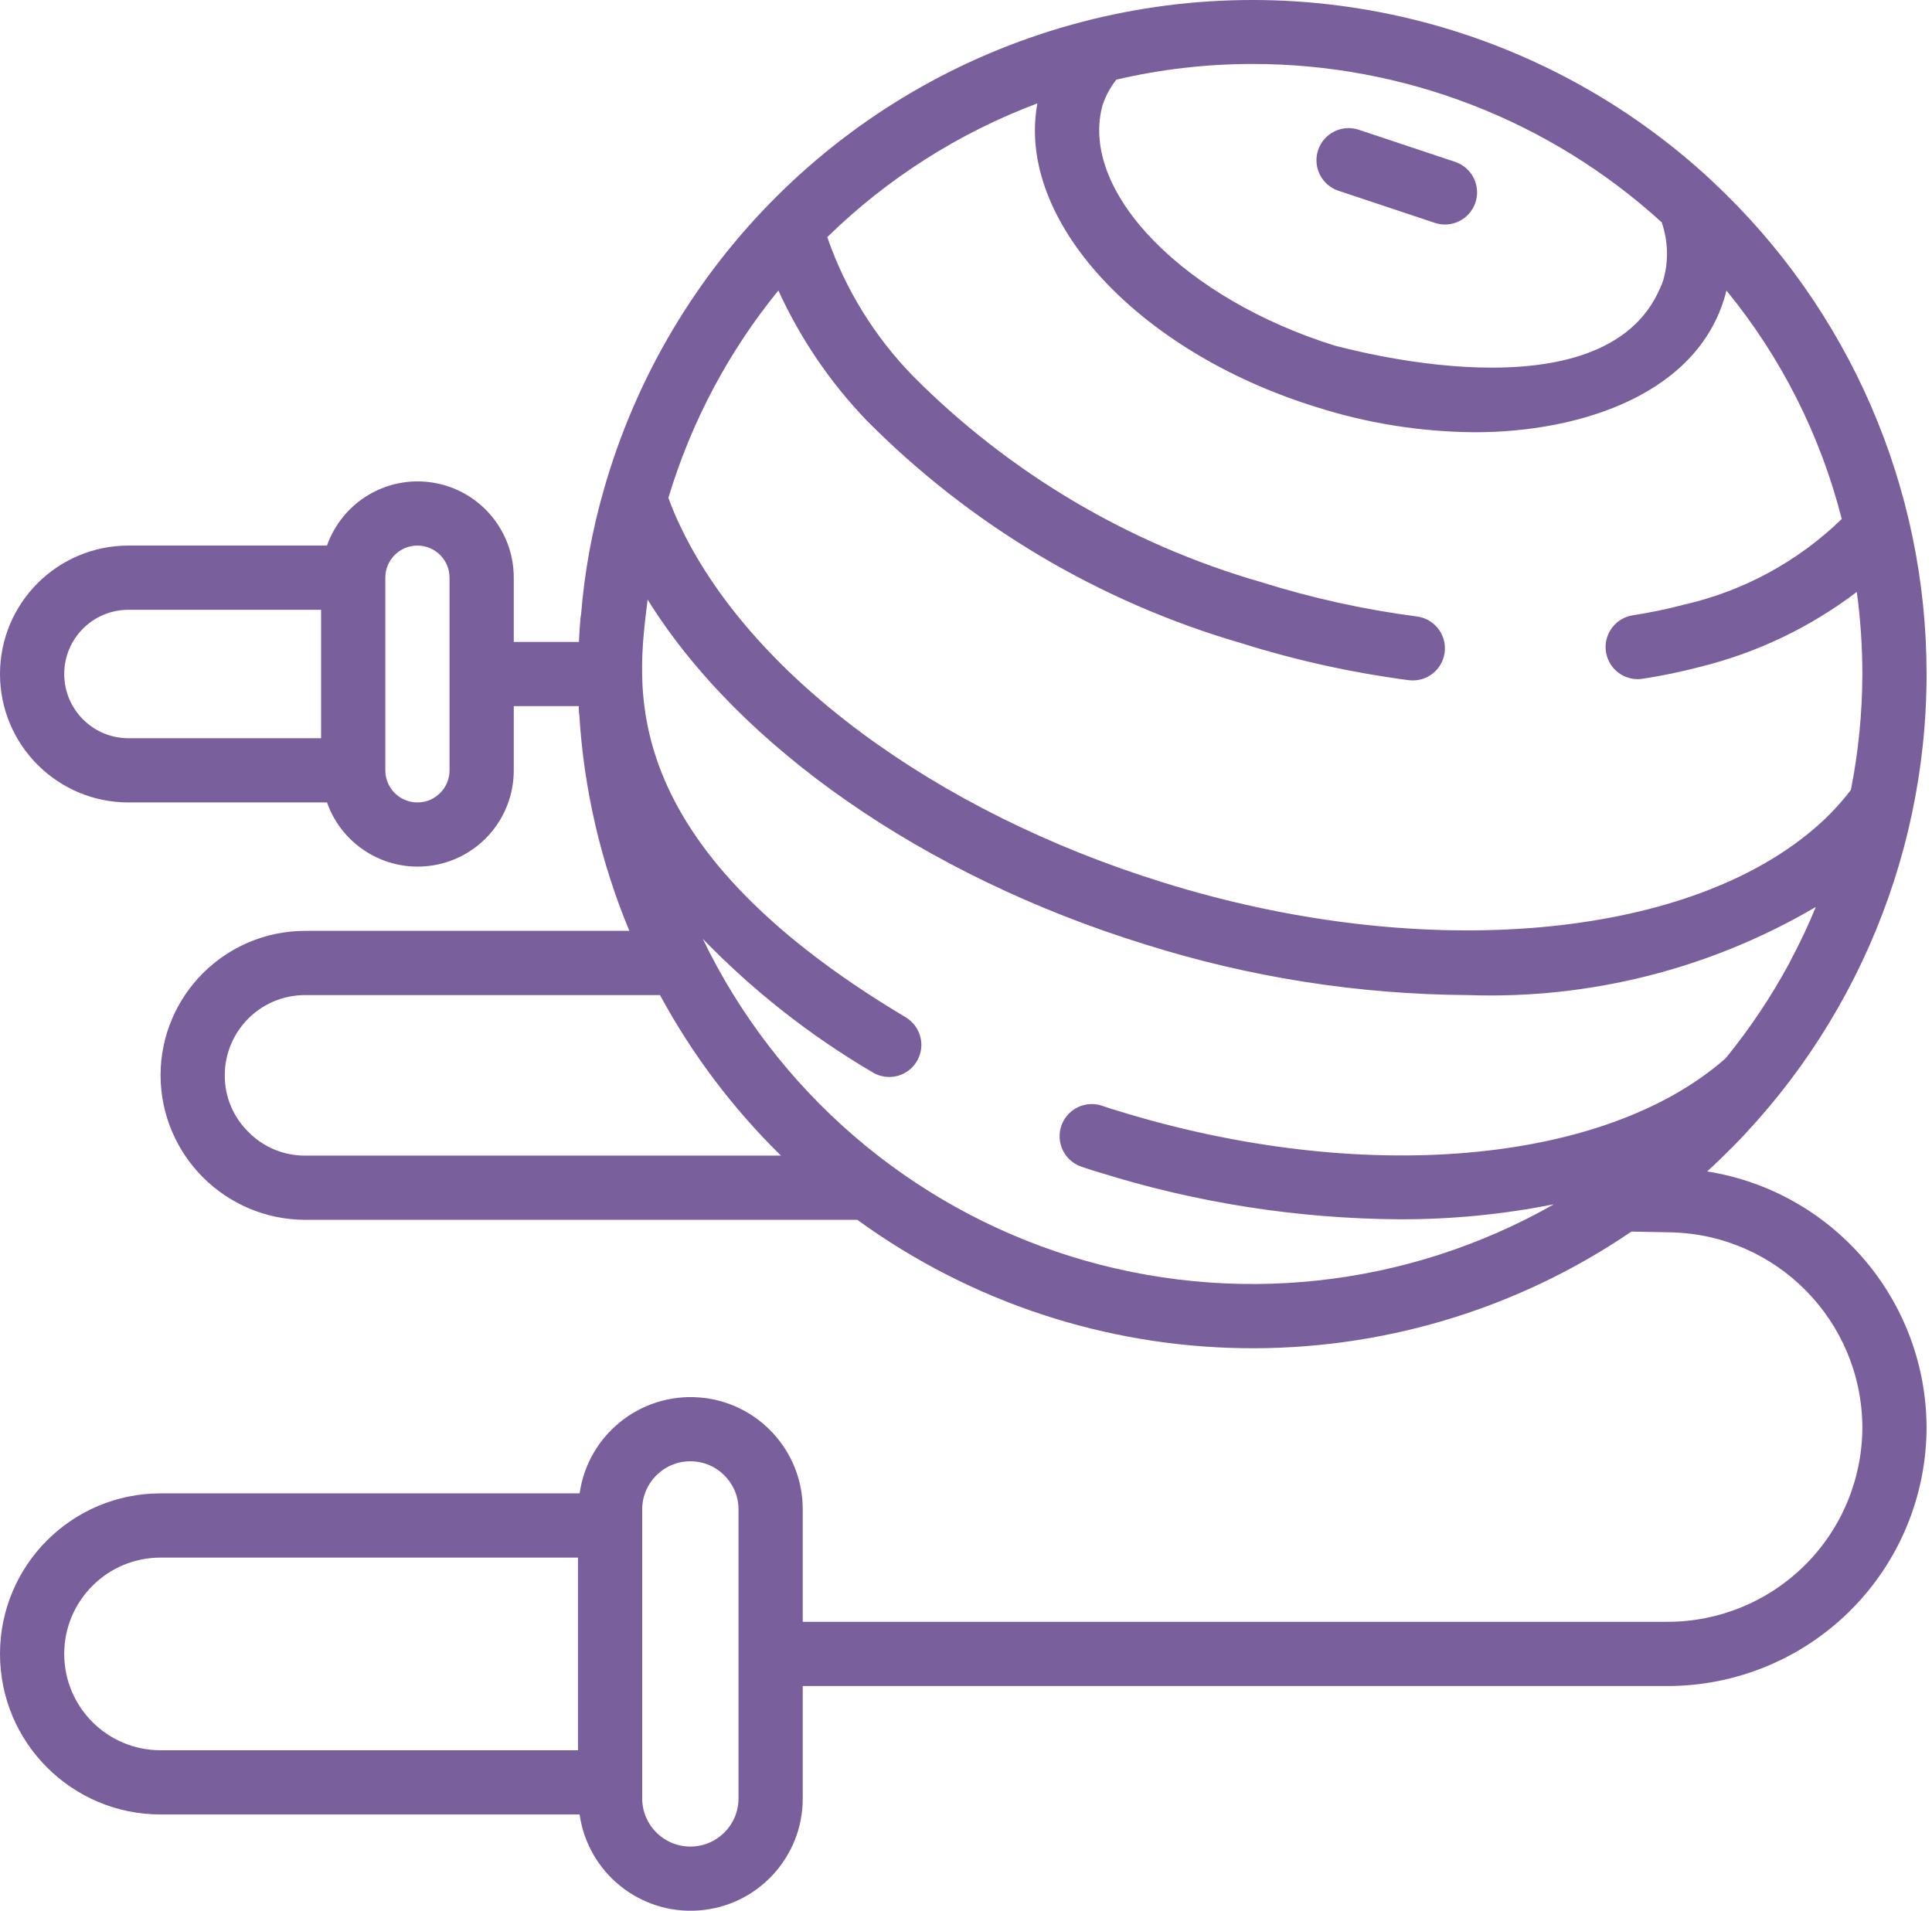 <svg xmlns="http://www.w3.org/2000/svg" width="183" height="181" viewBox="0 0 183 181" fill="none"><path d="M182.486 63.847C182.494 46.172 175.163 29.288 162.246 17.225C162.203 17.185 162.163 17.142 162.121 17.1C145.841 1.96 122.86 -3.625 101.447 2.355C80.035 8.334 63.272 25.017 57.191 46.401C56.084 50.248 55.364 54.196 55.041 58.187C55.017 58.296 54.999 58.407 54.986 58.518C54.919 59.251 54.871 60.021 54.834 60.811H48.663V54.722C48.671 50.284 45.477 46.486 41.102 45.734C36.728 44.982 32.449 47.494 30.974 51.681H12.166C5.447 51.681 0 57.128 0 63.847C0 70.566 5.447 76.013 12.166 76.013H30.974C32.449 80.199 36.728 82.712 41.102 81.96C45.477 81.208 48.671 77.41 48.663 72.971V66.888H54.825V67.192C54.826 67.372 54.843 67.551 54.874 67.728C55.305 74.761 56.907 81.672 59.612 88.178H28.894C21.338 88.187 15.216 94.309 15.207 101.865C15.232 109.413 21.345 115.526 28.894 115.551H81.206C102.965 131.354 132.301 131.8 154.529 116.664L158.267 116.737C168.304 116.963 176.34 125.13 176.403 135.169C176.406 140.066 174.462 144.763 170.999 148.225C167.536 151.688 162.839 153.632 157.942 153.63H76.036V142.985C76.047 137.407 71.741 132.771 66.177 132.371C60.614 131.97 55.689 135.942 54.901 141.464H15.207C6.808 141.464 0 148.273 0 156.672C0 165.07 6.808 171.879 15.207 171.879H54.901C55.689 177.401 60.614 181.373 66.177 180.972C71.741 180.572 76.047 175.936 76.036 170.358V159.713H157.942C164.452 159.715 170.696 157.129 175.299 152.526C179.903 147.923 182.488 141.679 182.486 135.169C182.414 123.102 173.618 112.861 161.701 110.968C174.944 98.88 182.488 81.777 182.486 63.847ZM6.083 63.847C6.083 60.487 8.806 57.764 12.166 57.764H30.414V69.93H12.166C8.806 69.93 6.083 67.206 6.083 63.847ZM42.58 72.971C42.58 74.651 41.218 76.013 39.539 76.013C37.859 76.013 36.497 74.651 36.497 72.971V54.722C36.497 53.043 37.859 51.681 39.539 51.681C41.218 51.681 42.58 53.043 42.58 54.722V72.971ZM6.083 156.672C6.083 151.632 10.168 147.547 15.207 147.547H54.746V165.796H15.207C10.168 165.796 6.083 161.711 6.083 156.672ZM69.953 170.358C69.953 172.878 67.91 174.92 65.391 174.92C62.871 174.92 60.829 172.878 60.829 170.358V142.985C60.829 140.465 62.871 138.423 65.391 138.423C67.91 138.423 69.953 140.465 69.953 142.985V170.358ZM174.451 49.163C170.303 53.191 165.127 56 159.49 57.283C157.896 57.7 156.282 58.035 154.654 58.287C153.087 58.532 151.971 59.941 152.091 61.522C152.211 63.104 153.527 64.328 155.113 64.333C155.268 64.333 155.423 64.321 155.576 64.297C157.419 64.018 159.247 63.64 161.05 63.166C166.424 61.836 171.47 59.422 175.877 56.073C176.227 58.649 176.403 61.247 176.403 63.847C176.397 67.536 176.032 71.216 175.315 74.835C174.082 76.444 172.651 77.889 171.057 79.139C158.419 89.203 134 91.001 110.283 83.628C88.506 76.901 70.865 63.807 64.247 49.437C63.922 48.749 63.612 47.98 63.311 47.161C65.461 39.993 69 33.319 73.728 27.517C75.808 32.075 78.645 36.248 82.119 39.859C91.969 49.787 104.187 57.042 117.619 60.939C122.779 62.561 128.071 63.729 133.434 64.431C133.563 64.448 133.693 64.456 133.823 64.455C135.428 64.455 136.757 63.207 136.858 61.606C136.959 60.004 135.799 58.599 134.207 58.397C129.193 57.742 124.246 56.65 119.422 55.133C106.995 51.548 95.683 44.86 86.553 35.698C82.875 31.948 80.077 27.427 78.36 22.462C84.042 16.901 90.82 12.586 98.263 9.791C96.225 20.741 107.612 33.259 124.662 38.554C129.533 40.107 134.611 40.913 139.724 40.945C149.76 40.945 161.123 37.277 163.529 27.52C168.711 33.847 172.439 41.236 174.451 49.163ZM157.397 21.06C158.008 22.826 158.06 24.738 157.547 26.534C157.483 26.735 157.406 26.931 157.318 27.121C152.017 40.087 126.788 32.772 126.484 32.757C112.336 28.365 102.381 18.38 104.37 10.208L104.431 9.977C104.722 9.096 105.165 8.273 105.739 7.544C109.96 6.558 114.281 6.06 118.616 6.059C132.962 6.045 146.795 11.396 157.397 21.06ZM23.513 107.209C22.082 105.8 21.28 103.873 21.29 101.865C21.29 97.665 24.694 94.261 28.894 94.261H62.514C65.552 99.875 69.415 105.001 73.974 109.468L28.894 109.468C26.868 109.475 24.926 108.66 23.513 107.209ZM66.55 88.917C71.313 93.837 76.72 98.09 82.624 101.561C83.558 102.141 84.732 102.172 85.695 101.642C86.659 101.112 87.261 100.103 87.271 99.004C87.28 97.904 86.695 96.885 85.741 96.338C57.672 79.565 60.427 64.598 61.343 56.8C69.993 70.727 87.499 82.974 108.485 89.465C118.376 92.582 128.678 94.199 139.048 94.261C150.601 94.665 162.03 91.769 171.996 85.912C171.291 87.63 170.499 89.311 169.624 90.949C169.578 91.031 169.539 91.119 169.499 91.208C167.774 94.403 165.752 97.428 163.459 100.244C152.008 110.338 128.927 112.349 105.833 105.21C105.447 105.104 105.076 104.976 104.698 104.848L104.376 104.742C103.344 104.398 102.206 104.63 101.392 105.352C100.577 106.073 100.21 107.175 100.428 108.241C100.645 109.307 101.416 110.176 102.448 110.521L102.752 110.624C103.242 110.788 103.719 110.95 104.127 111.059C113.329 113.943 122.909 115.44 132.552 115.5C137.467 115.515 142.371 115.038 147.19 114.076C133.272 121.992 116.692 123.777 101.407 119.007C86.122 114.237 73.502 103.338 66.556 88.911L66.55 88.917Z" fill="#795F9B"></path><path d="M126.779 18.07L135.904 21.111C137.499 21.642 139.223 20.779 139.754 19.183C140.285 17.587 139.422 15.864 137.826 15.333L128.702 12.291C127.106 11.761 125.382 12.624 124.851 14.22C124.32 15.815 125.184 17.539 126.779 18.07Z" fill="#795F9B"></path></svg>